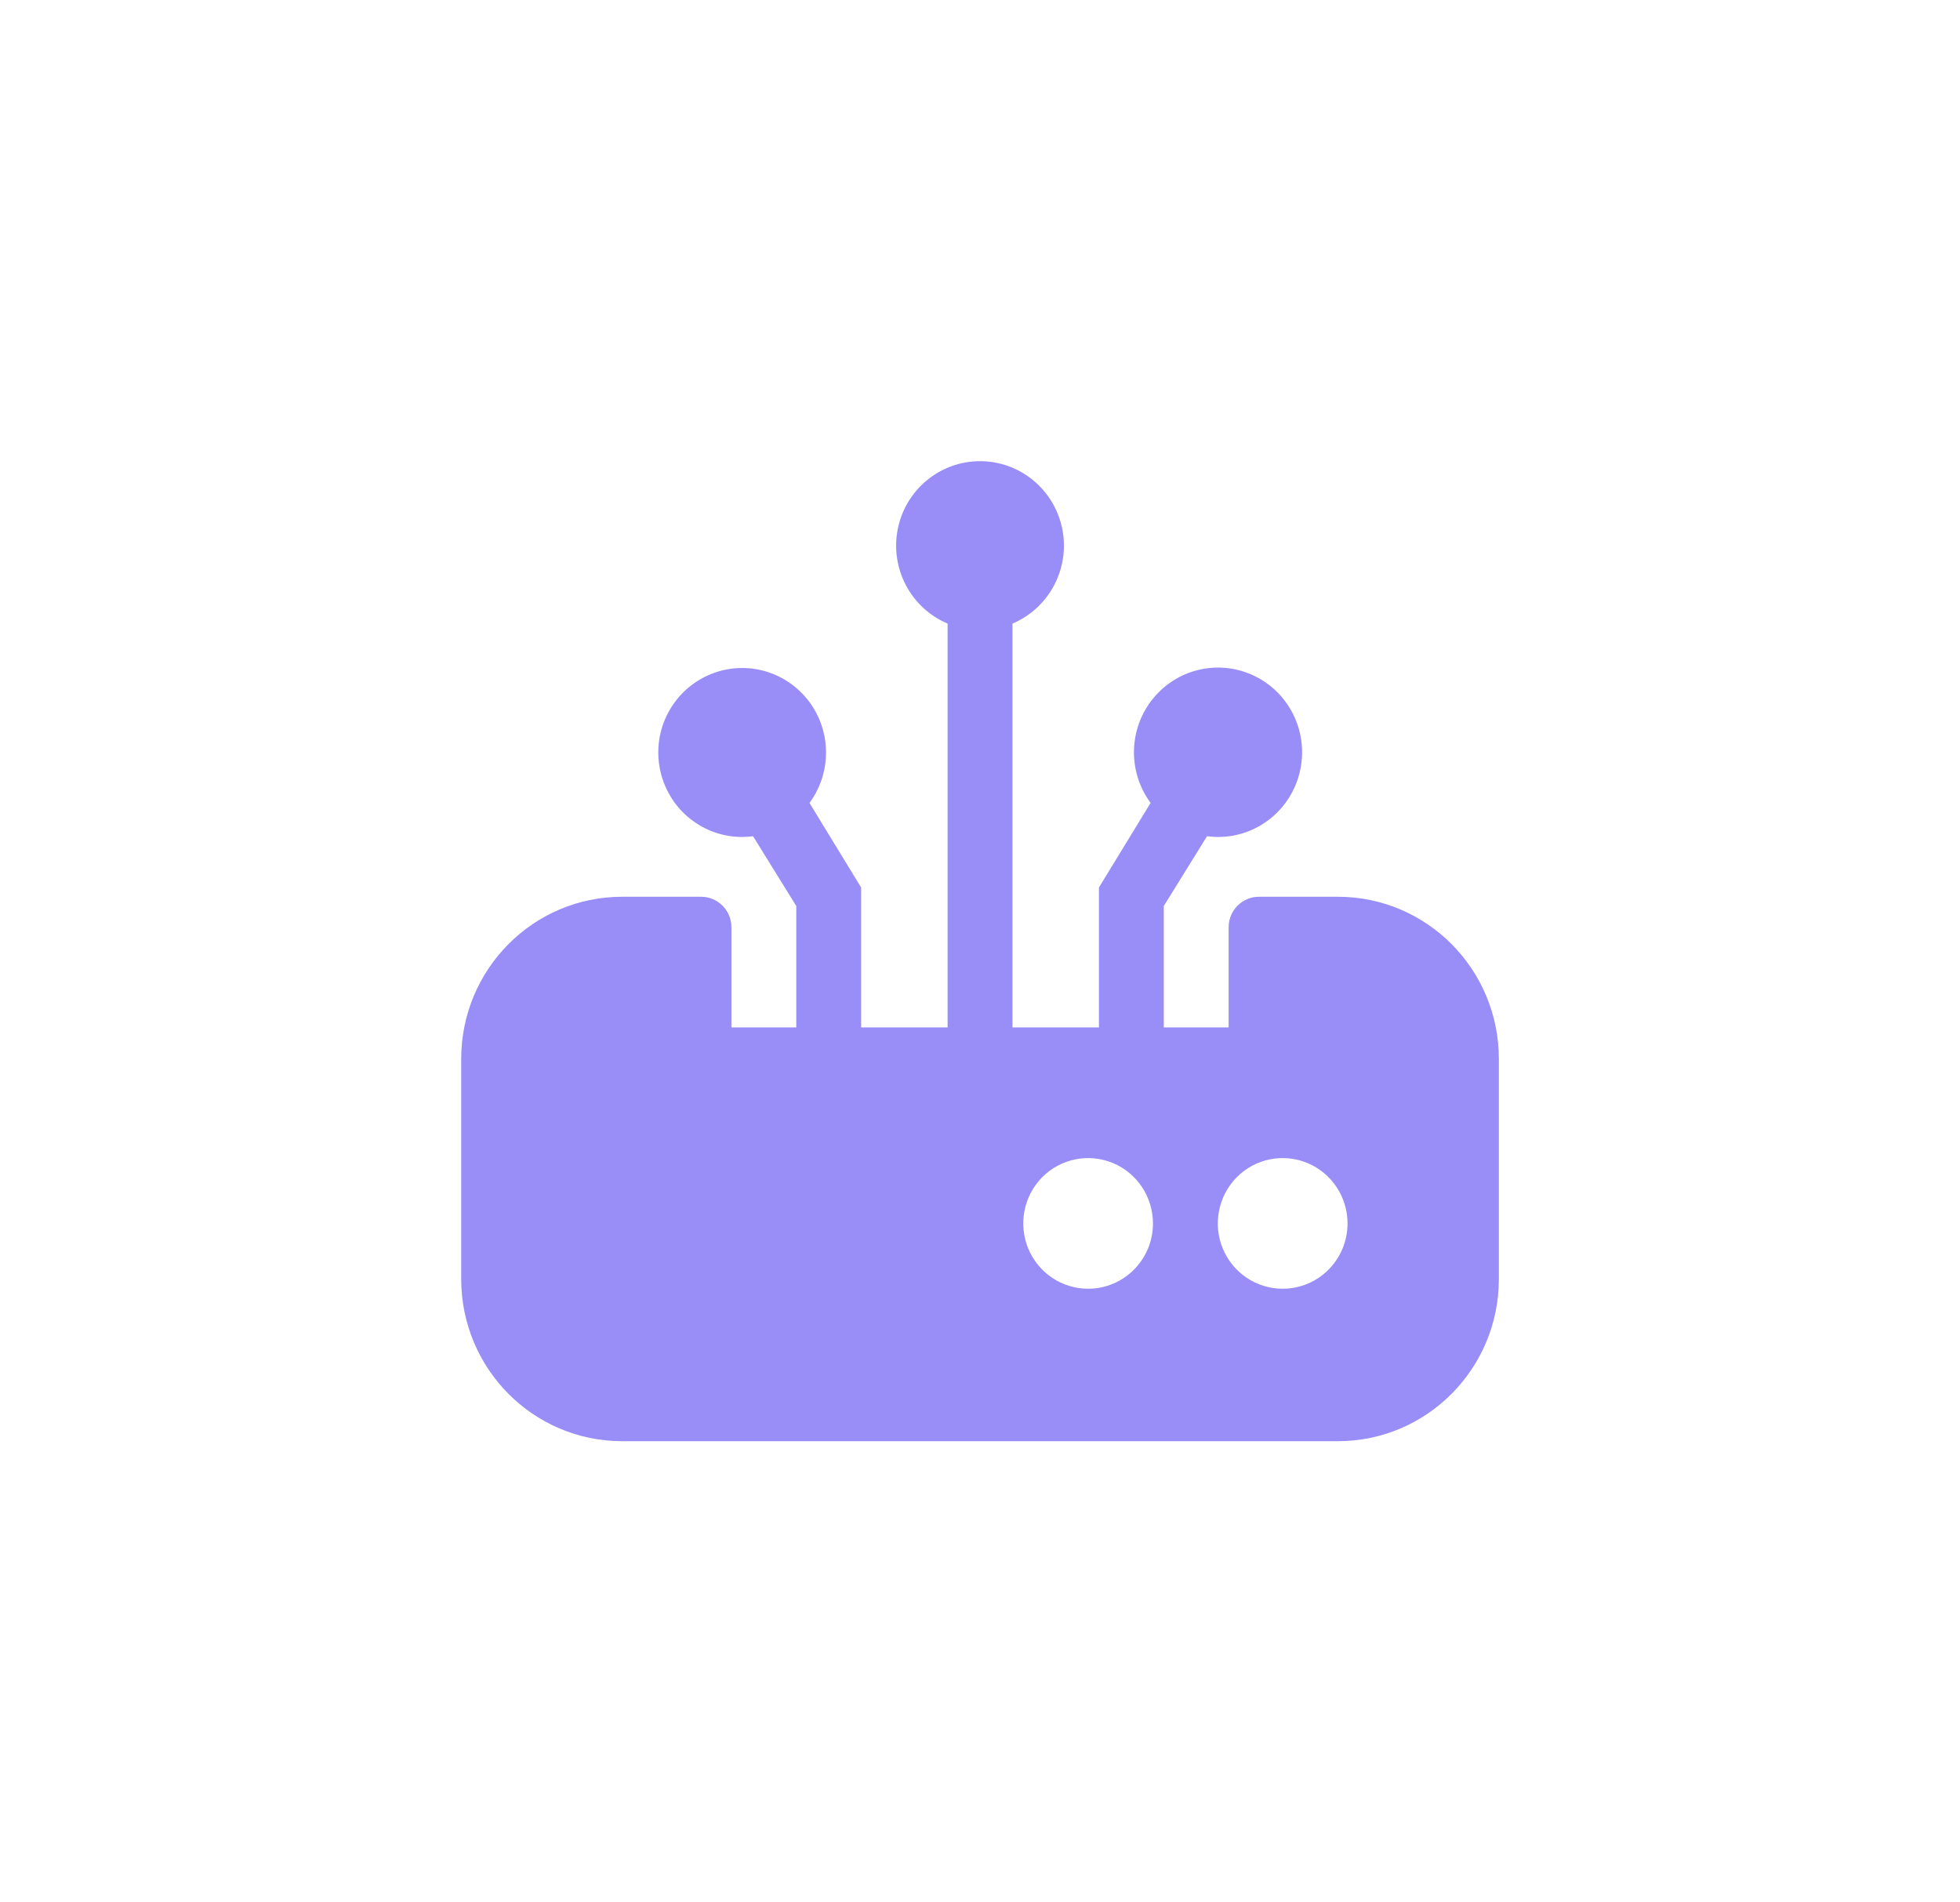 <?xml version="1.0" encoding="UTF-8"?>
<svg xmlns="http://www.w3.org/2000/svg" width="68" height="66" viewBox="0 0 68 66" fill="none">
  <g filter="url(#filter0_d_999_249)">
    <path d="M46.417 31.112H43.676C43.097 31.112 42.626 31.586 42.626 32.17V35.645H40.376V31.433L41.876 29.012C42 29.027 42.125 29.036 42.251 29.038C43.605 29.042 44.782 28.107 45.095 26.781C45.409 25.455 44.777 24.086 43.569 23.474C42.36 22.862 40.892 23.166 40.024 24.211C39.154 25.253 39.111 26.764 39.919 27.856L38.126 30.791V35.645H35.126V21.634C36.405 21.094 37.127 19.721 36.855 18.353C36.581 16.984 35.387 16 34.001 16C32.615 16 31.421 16.984 31.147 18.353C30.875 19.721 31.597 21.094 32.876 21.634V35.645H29.876V30.791L28.084 27.856C28.888 26.766 28.843 25.261 27.977 24.222C27.109 23.181 25.644 22.877 24.441 23.489C23.235 24.099 22.605 25.463 22.918 26.785C23.229 28.107 24.403 29.04 25.751 29.038C25.877 29.037 26.002 29.027 26.126 29.012L27.626 31.433V35.645H25.376V32.17C25.376 31.586 24.905 31.112 24.326 31.112H21.585C18.5 31.112 16.001 33.63 16.001 36.737V44.375C16.001 47.482 18.5 50 21.585 50H46.417C49.502 50 52.001 47.482 52.001 44.375V36.737C52.001 33.63 49.502 31.112 46.417 31.112ZM37.751 44.711C36.842 44.711 36.02 44.16 35.672 43.312C35.325 42.465 35.516 41.491 36.159 40.841C36.804 40.193 37.772 40.001 38.611 40.35C39.453 40.701 40.001 41.529 40.001 42.445C40.001 43.697 38.994 44.711 37.751 44.711ZM44.501 44.711C43.591 44.711 42.77 44.16 42.421 43.312C42.074 42.465 42.266 41.491 42.909 40.841C43.554 40.193 44.521 40.001 45.361 40.35C46.203 40.701 46.751 41.529 46.751 42.445C46.751 43.697 45.744 44.711 44.501 44.711Z" fill="#998DF8"></path>
  </g>
  <defs>
    <filter id="filter0_d_999_249" x="0.001" y="0" width="68" height="66" color-interpolation-filters="sRGB">
      <feFlood flood-opacity="0" result="BackgroundImageFix"></feFlood>
      <feColorMatrix in="SourceAlpha" type="matrix" values="0 0 0 0 0 0 0 0 0 0 0 0 0 0 0 0 0 0 127 0" result="hardAlpha"></feColorMatrix>
      <feOffset></feOffset>
      <feGaussianBlur stdDeviation="8"></feGaussianBlur>
      <feComposite in2="hardAlpha" operator="out"></feComposite>
      <feColorMatrix type="matrix" values="0 0 0 0 0.573 0 0 0 0 0.435 0 0 0 0 0.953 0 0 0 1 0"></feColorMatrix>
      <feBlend mode="normal" in2="BackgroundImageFix" result="effect1_dropShadow_999_249"></feBlend>
      <feBlend mode="normal" in="SourceGraphic" in2="effect1_dropShadow_999_249" result="shape"></feBlend>
    </filter>
  </defs>
</svg>
